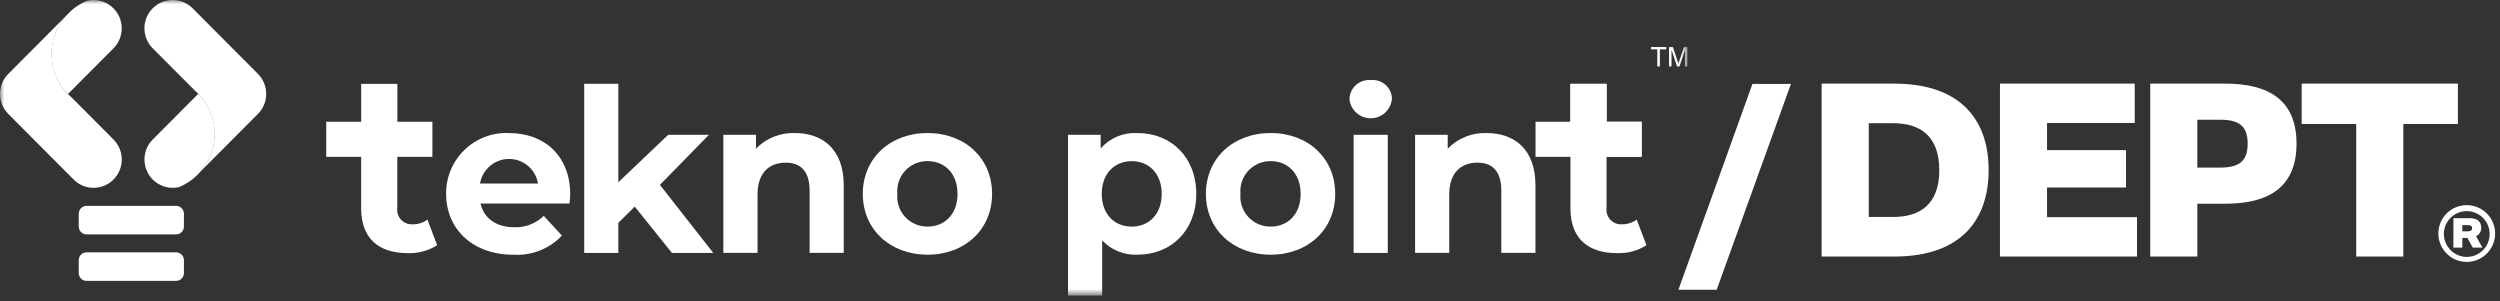 <svg width="307" height="37" viewBox="0 0 307 37" fill="none" xmlns="http://www.w3.org/2000/svg">
<rect x="0" y="0" width="307" height="37" fill="#333333" stroke="none"/>
<path d="M244.205 20.888C244.205 14.888 240.932 10.27 232.605 10.27H223.699V31.504H232.605C240.929 31.504 244.205 26.883 244.205 20.886M238.147 20.886C238.147 25.078 235.79 26.639 232.516 26.639H229.482V15.132H232.512C235.785 15.132 238.143 16.693 238.143 20.885" fill="white"/>
<path d="M245.595 31.503H262.424V26.668H251.375V23.027H261.075V18.437H251.375V15.101H262.146V10.267H245.595V31.503Z" fill="white"/>
<path d="M282.013 17.642C282.013 12.287 278.585 10.267 273.26 10.267H264.05V31.503H269.832V25.016H273.26C278.585 25.016 282.013 22.998 282.013 17.642ZM276.013 17.641C276.013 19.722 275.034 20.579 272.677 20.579H269.831V14.704H272.677C275.034 14.704 276.013 15.56 276.013 17.641Z" fill="white"/>
<path d="M282.644 15.224H289.344V31.503H295.128V15.224H301.828V10.267H282.644V15.224Z" fill="white"/>
<path d="M299.431 28.684C299.433 29.373 299.638 30.047 300.022 30.619C300.407 31.192 300.952 31.637 301.589 31.899C302.227 32.162 302.928 32.23 303.603 32.094C304.279 31.958 304.899 31.624 305.386 31.136C305.872 30.648 306.203 30.026 306.336 29.349C306.469 28.673 306.398 27.973 306.133 27.336C305.868 26.7 305.42 26.157 304.846 25.775C304.272 25.393 303.597 25.19 302.908 25.192C302.45 25.192 301.997 25.282 301.574 25.458C301.151 25.634 300.767 25.891 300.444 26.215C300.121 26.54 299.865 26.925 299.691 27.349C299.517 27.772 299.429 28.226 299.431 28.684ZM300.102 28.684C300.112 28.129 300.286 27.59 300.602 27.134C300.918 26.677 301.362 26.325 301.877 26.12C302.393 25.915 302.958 25.867 303.501 25.982C304.043 26.097 304.54 26.37 304.928 26.767C305.316 27.163 305.579 27.666 305.682 28.211C305.786 28.756 305.726 29.319 305.51 29.831C305.295 30.342 304.933 30.778 304.47 31.084C304.007 31.39 303.464 31.552 302.909 31.551C302.157 31.541 301.44 31.234 300.914 30.697C300.388 30.159 300.096 29.436 300.102 28.684ZM301.276 30.408H302.376V29.219H303.001L303.657 30.408H304.847L304.054 29.008C304.248 28.917 304.412 28.773 304.525 28.591C304.639 28.41 304.699 28.2 304.696 27.986C304.696 27.178 304.177 26.796 303.296 26.796H301.282L301.276 30.408ZM303.576 27.998C303.576 28.288 303.394 28.41 303.043 28.41H302.372V27.647H303.043C303.394 27.647 303.576 27.739 303.576 27.998Z" fill="white"/>
<path d="M219.926 10.309H215.199L206.111 35.576H210.811L219.926 10.309Z" fill="white"/>
<mask id="mask0_4_2691" style="mask-type:luminance" maskUnits="userSpaceOnUse" x="0" y="0" width="208" height="37">
<path d="M207.219 0H0V36.295H207.219V0Z" fill="white"/>
</mask>
<g mask="url(#mask0_4_2691)">
<path d="M52.485 26.973C51.965 27.352 51.336 27.552 50.693 27.544C50.427 27.564 50.16 27.524 49.911 27.428C49.663 27.331 49.439 27.18 49.256 26.985C49.074 26.791 48.937 26.558 48.856 26.304C48.775 26.05 48.752 25.781 48.788 25.517V19.262H53.098V14.953H48.798V10.295H44.352V14.953H40.063V19.267L44.348 19.259V25.571C44.348 29.229 46.448 31.084 50.068 31.084C51.343 31.132 52.604 30.794 53.684 30.114L52.49 26.97L52.485 26.973Z" fill="white"/>
<path d="M200.978 26.973C200.458 27.352 199.83 27.552 199.187 27.544C198.921 27.563 198.655 27.523 198.407 27.426C198.159 27.329 197.936 27.178 197.753 26.984C197.571 26.79 197.435 26.557 197.354 26.303C197.273 26.049 197.251 25.781 197.287 25.517V19.262H201.597V14.953H197.297V10.295H192.849V14.953H188.563V19.267L192.849 19.259V25.571C192.849 29.229 194.949 31.084 198.568 31.084C199.844 31.133 201.104 30.794 202.184 30.114L200.99 26.97L200.978 26.973Z" fill="white"/>
<path d="M197.29 10.292V14.953H201.59V19.258H192.841V10.292H197.29Z" fill="white"/>
<path d="M69.941 24.992H59.006C59.406 26.799 60.94 27.904 63.145 27.904C63.814 27.932 64.48 27.822 65.105 27.581C65.729 27.34 66.297 26.973 66.773 26.504L69.003 28.93C68.241 29.735 67.312 30.363 66.281 30.769C65.249 31.175 64.141 31.349 63.035 31.279C58.035 31.279 54.784 28.123 54.784 23.809C54.772 22.804 54.966 21.807 55.352 20.879C55.739 19.951 56.311 19.112 57.033 18.413C57.755 17.713 58.612 17.169 59.552 16.812C60.492 16.456 61.495 16.295 62.499 16.339C66.907 16.339 70.022 19.197 70.022 23.866C70.022 24.188 69.969 24.649 69.941 24.999V24.992ZM58.948 22.537H66.069C65.93 21.694 65.495 20.927 64.843 20.374C64.191 19.821 63.364 19.518 62.509 19.518C61.654 19.518 60.827 19.821 60.175 20.374C59.523 20.927 59.088 21.694 58.948 22.537Z" fill="white"/>
<path d="M77.947 25.371L75.932 27.365V31.058H71.74V10.292H75.932V22.378L82.058 16.551H87.058L81.038 22.7L87.595 31.063H82.517L77.947 25.371Z" fill="white"/>
<path d="M103.61 22.756V31.056H99.418V23.398C99.418 21.053 98.341 19.973 96.489 19.973C94.474 19.973 93.024 21.212 93.024 23.883V31.056H88.828V16.556H92.834V18.256C93.453 17.619 94.198 17.119 95.023 16.788C95.847 16.458 96.732 16.305 97.619 16.339C101.031 16.339 103.611 18.339 103.611 22.757L103.61 22.756Z" fill="white"/>
<path d="M105.949 23.805C105.949 19.434 109.309 16.335 113.903 16.335C118.497 16.335 121.829 19.435 121.829 23.805C121.829 28.175 118.498 31.275 113.903 31.275C109.308 31.275 105.949 28.175 105.949 23.805ZM117.584 23.805C117.584 21.297 116 19.785 113.904 19.785C113.388 19.778 112.877 19.88 112.403 20.084C111.929 20.288 111.503 20.589 111.153 20.968C110.803 21.347 110.537 21.796 110.372 22.285C110.207 22.773 110.147 23.291 110.195 23.805C110.147 24.319 110.207 24.837 110.372 25.326C110.537 25.814 110.803 26.263 111.153 26.642C111.503 27.021 111.929 27.323 112.403 27.526C112.877 27.73 113.388 27.832 113.904 27.825C116.004 27.825 117.584 26.317 117.584 23.805Z" fill="white"/>
<path d="M146.901 23.805C146.901 28.364 143.757 31.275 139.701 31.275C138.892 31.315 138.083 31.178 137.331 30.876C136.58 30.573 135.902 30.111 135.346 29.521V36.29H131.154V16.555H135.159V18.227C135.723 17.588 136.425 17.086 137.212 16.759C137.999 16.431 138.851 16.288 139.701 16.339C143.759 16.339 146.901 19.25 146.901 23.809M142.656 23.809C142.656 21.301 141.071 19.789 138.976 19.789C136.881 19.789 135.296 21.297 135.296 23.809C135.296 26.321 136.881 27.829 138.976 27.829C141.071 27.829 142.656 26.321 142.656 23.809Z" fill="white"/>
<path d="M148.084 23.805C148.084 19.434 151.444 16.335 156.038 16.335C160.632 16.335 163.964 19.435 163.964 23.805C163.964 28.175 160.633 31.275 156.038 31.275C151.443 31.275 148.084 28.175 148.084 23.805ZM159.719 23.805C159.719 21.297 158.134 19.785 156.039 19.785C155.523 19.778 155.012 19.88 154.538 20.084C154.064 20.288 153.638 20.589 153.288 20.968C152.938 21.347 152.672 21.796 152.507 22.285C152.342 22.773 152.282 23.291 152.33 23.805C152.282 24.319 152.342 24.837 152.507 25.326C152.672 25.814 152.938 26.263 153.288 26.642C153.638 27.021 154.064 27.323 154.538 27.526C155.012 27.73 155.523 27.832 156.039 27.825C158.139 27.825 159.719 26.317 159.719 23.805Z" fill="white"/>
<path d="M165.713 12.18C165.72 11.851 165.793 11.527 165.93 11.228C166.067 10.928 166.264 10.661 166.509 10.441C166.754 10.221 167.041 10.053 167.353 9.949C167.665 9.845 167.996 9.806 168.323 9.835C168.646 9.8 168.972 9.833 169.282 9.93C169.591 10.027 169.877 10.187 170.122 10.4C170.367 10.612 170.565 10.873 170.704 11.166C170.844 11.459 170.921 11.778 170.931 12.102C170.883 12.754 170.592 13.364 170.116 13.813C169.64 14.262 169.014 14.516 168.36 14.527C167.706 14.537 167.072 14.302 166.582 13.869C166.092 13.435 165.783 12.834 165.713 12.184V12.18ZM166.225 16.551H170.417V31.063H166.225V16.551Z" fill="white"/>
<path d="M188.553 22.756V31.056H184.36V23.398C184.36 21.053 183.282 19.973 181.431 19.973C179.416 19.973 177.965 21.212 177.965 23.883V31.056H173.773V16.556H177.78V18.256C178.398 17.619 179.144 17.118 179.968 16.788C180.793 16.458 181.677 16.305 182.565 16.339C185.978 16.339 188.556 18.339 188.556 22.757L188.553 22.756Z" fill="white"/>
<path d="M13.938 22.048C13.617 22.37 13.236 22.626 12.816 22.801C12.396 22.975 11.945 23.065 11.491 23.065C11.036 23.065 10.585 22.975 10.165 22.801C9.745 22.626 9.364 22.37 9.043 22.048L1.016 13.99C0.366 13.338 0.001 12.454 0.001 11.533C0.001 10.612 0.366 9.729 1.016 9.076L7.999 2.065C6.861 3.416 6.27 5.144 6.343 6.909C6.416 8.674 7.147 10.347 8.393 11.599C8.527 11.734 8.669 11.864 8.811 11.986L13.938 17.132C14.588 17.785 14.953 18.668 14.953 19.589C14.953 20.509 14.588 21.393 13.938 22.045V22.048Z" fill="white"/>
<path d="M8.34 11.548C7.102 10.299 6.38 8.63 6.317 6.872C6.253 5.115 6.854 3.398 7.999 2.063L8.82 1.239C9.384 0.757 10.022 0.368 10.709 0.089C11.282 -0.044 11.879 -0.028 12.443 0.136C13.008 0.3 13.521 0.606 13.934 1.024C14.583 1.677 14.947 2.56 14.947 3.481C14.947 4.402 14.583 5.285 13.934 5.938L8.352 11.538L8.336 11.554L8.34 11.548Z" fill="white"/>
<path d="M18.752 1.015C19.073 0.693 19.454 0.437 19.874 0.262C20.294 0.088 20.745 -0.002 21.2 -0.002C21.654 -0.002 22.105 0.088 22.525 0.262C22.945 0.437 23.326 0.693 23.647 1.015L31.674 9.073C32.324 9.725 32.689 10.609 32.689 11.53C32.689 12.45 32.324 13.334 31.674 13.986L24.691 20.996C25.829 19.645 26.42 17.917 26.348 16.152C26.274 14.388 25.543 12.714 24.297 11.462C24.163 11.327 24.021 11.197 23.879 11.075L18.752 5.933C18.102 5.28 17.737 4.397 17.737 3.476C17.737 2.555 18.102 1.672 18.752 1.019V1.015Z" fill="white"/>
<path d="M24.345 11.515C25.584 12.764 26.307 14.433 26.371 16.19C26.435 17.948 25.835 19.665 24.69 21L23.869 21.824C23.305 22.306 22.668 22.695 21.98 22.974C21.408 23.108 20.811 23.093 20.246 22.93C19.681 22.767 19.168 22.463 18.754 22.045C18.105 21.392 17.741 20.509 17.741 19.588C17.741 18.667 18.105 17.784 18.754 17.131L24.336 11.531L24.348 11.51L24.345 11.515Z" fill="white"/>
<path d="M24.297 21.428C24.159 21.567 24.017 21.697 23.87 21.828L24.691 20.996C24.565 21.142 24.435 21.285 24.297 21.424" fill="white"/>
<path d="M21.628 25.281H10.628C10.502 25.281 10.377 25.306 10.26 25.355C10.144 25.403 10.038 25.474 9.949 25.563C9.86 25.653 9.789 25.759 9.741 25.875C9.693 25.992 9.669 26.117 9.669 26.243V27.821C9.669 27.947 9.693 28.072 9.741 28.189C9.789 28.305 9.86 28.411 9.949 28.501C10.038 28.59 10.144 28.661 10.26 28.709C10.377 28.758 10.502 28.783 10.628 28.783H21.628C21.883 28.782 22.127 28.681 22.306 28.5C22.486 28.32 22.587 28.076 22.587 27.821V26.243C22.587 25.988 22.486 25.744 22.306 25.564C22.127 25.383 21.883 25.282 21.628 25.281Z" fill="white"/>
<path d="M21.628 30.989H10.628C10.502 30.989 10.377 31.014 10.26 31.063C10.144 31.111 10.038 31.182 9.949 31.271C9.86 31.361 9.789 31.467 9.741 31.583C9.693 31.7 9.669 31.825 9.669 31.951V33.529C9.669 33.655 9.693 33.78 9.741 33.897C9.789 34.013 9.86 34.119 9.949 34.209C10.038 34.298 10.144 34.369 10.26 34.417C10.377 34.466 10.502 34.491 10.628 34.491H21.628C21.883 34.49 22.127 34.389 22.306 34.209C22.486 34.028 22.587 33.784 22.587 33.529V31.952C22.587 31.697 22.486 31.453 22.306 31.273C22.127 31.092 21.883 30.989 21.628 30.989Z" fill="white"/>
<path d="M203.519 8.159V6.059H202.739V5.778H204.615V6.059H203.83V8.159H203.519Z" fill="white"/>
<path d="M204.96 8.159V5.782H205.431L205.991 7.466C206.044 7.621 206.081 7.739 206.105 7.816C206.134 7.731 206.175 7.604 206.231 7.437L206.796 5.782H207.218V8.159H206.918V6.169L206.232 8.159H205.948L205.261 6.133V8.155L204.96 8.159Z" fill="white"/>
</g>
</svg>
